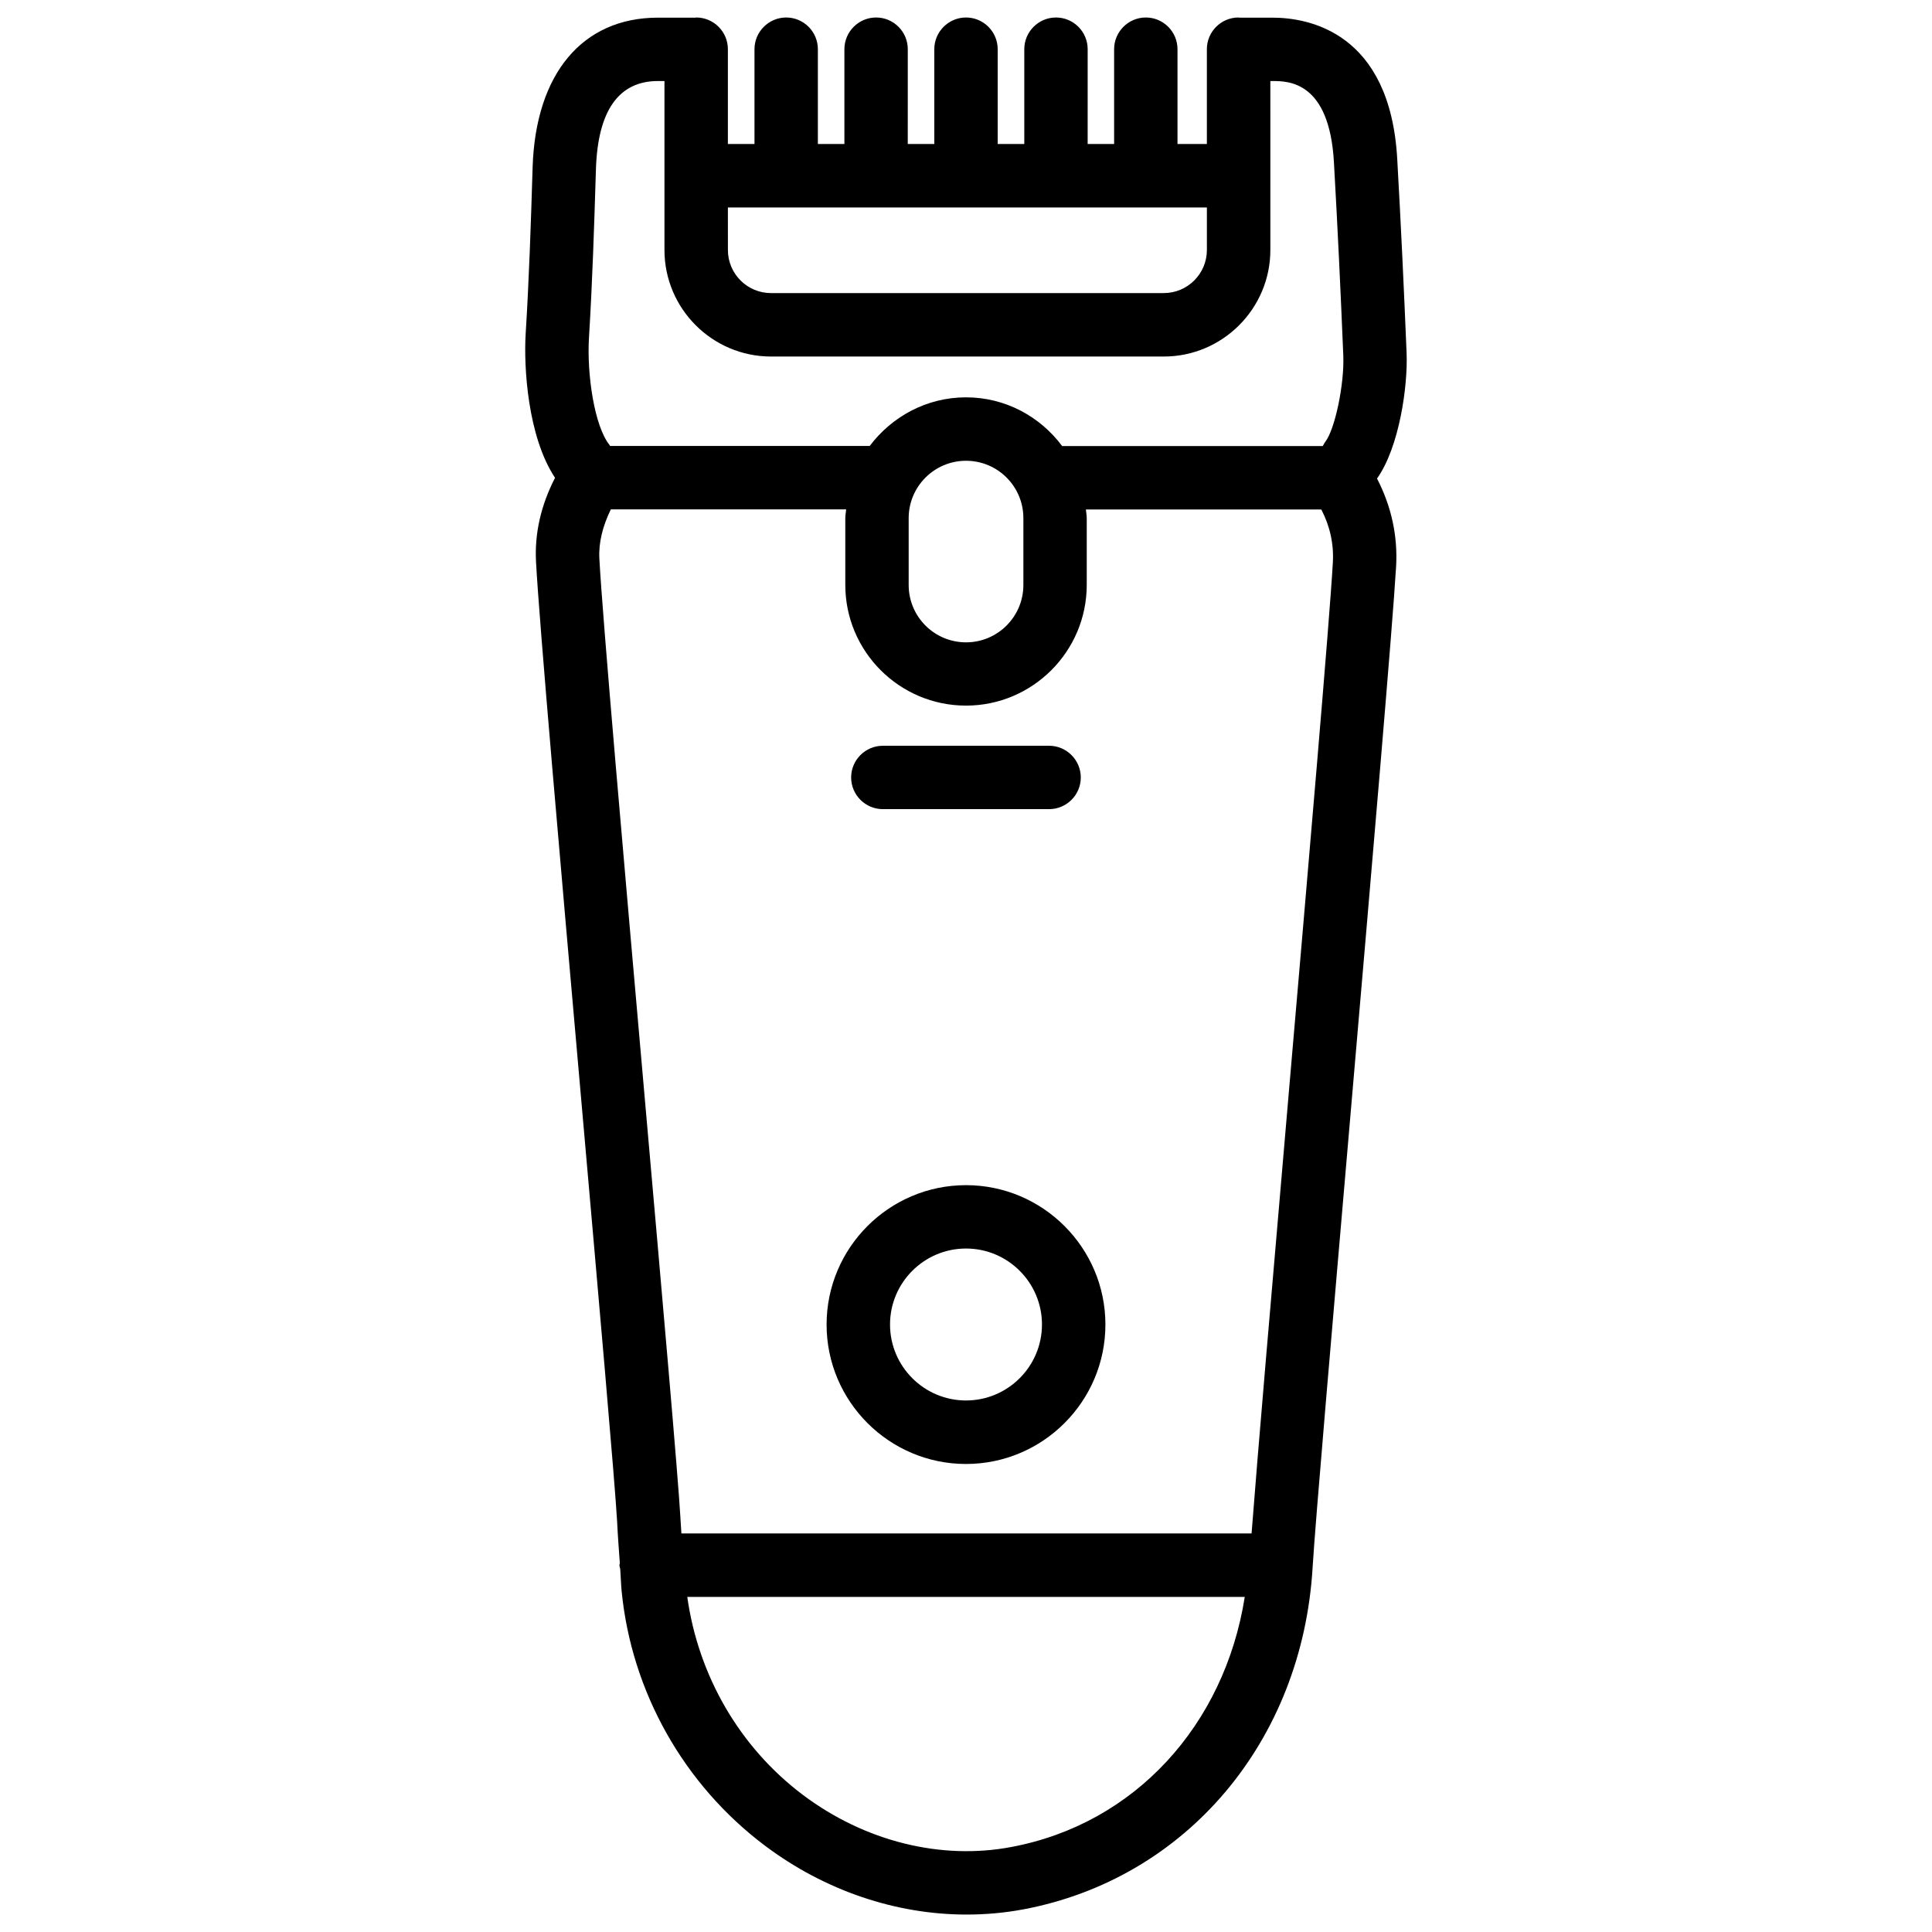 <?xml version="1.0" encoding="UTF-8"?>
<!-- Uploaded to: ICON Repo, www.svgrepo.com, Generator: ICON Repo Mixer Tools -->
<svg width="800px" height="800px" version="1.1" viewBox="144 144 512 512" xmlns="http://www.w3.org/2000/svg">
 <defs>
  <clipPath id="a">
   <path d="m283 148.09h234v503.81h-234z"/>
  </clipPath>
 </defs>
 <g clip-path="url(#a)">
  <path d="m516.76 237.5c-0.691-16.816-1.492-33.945-2.477-51.348-1.891-33.797-23.742-37.473-33.043-37.473h-8.797c-0.062 0-0.125-0.043-0.211-0.043-4.641 0-8.398 3.777-8.398 8.398v25.129h-7.785v-25.129c0-4.641-3.777-8.398-8.398-8.398-4.617 0-8.398 3.777-8.398 8.398v25.129h-7.012l0.004-25.129c0-4.641-3.777-8.398-8.398-8.398-4.617 0-8.398 3.777-8.398 8.398v25.129h-7.051v-25.129c0-4.641-3.777-8.398-8.398-8.398-4.617 0-8.398 3.777-8.398 8.398v25.129h-7.031l0.004-25.129c0-4.641-3.777-8.398-8.398-8.398-4.617 0-8.398 3.777-8.398 8.398v25.129h-7.031v-25.129c0-4.641-3.777-8.398-8.398-8.398-4.617 0-8.398 3.777-8.398 8.398v25.129h-7.051v-25.129c0-4.641-3.777-8.398-8.398-8.398-0.062 0-0.125 0.043-0.211 0.043h-9.926c-20.004 0-32.434 14.84-33.211 39.676-0.461 14.949-0.941 29.703-1.844 44.125-0.527 8.691 0.504 27.164 7.785 38.145-3.758 7.305-5.438 14.777-5.039 22.23 0.82 15.742 6.59 81.367 12.176 144.8 4.492 51.051 8.734 99.25 9.32 109.62 0.168 3.695 0.461 7.328 0.715 10.98-0.02 0.188-0.105 0.355-0.105 0.547 0 0.355 0.168 0.672 0.211 1.027 0.148 1.891 0.188 3.82 0.355 5.688 2.602 26.785 16.457 51.43 38.039 67.637 15.828 11.883 34.656 18.223 53.383 18.223 5.016 0 10.055-0.441 14.988-1.363 43.203-8.102 74.02-44.547 76.727-90.707 0.672-11.418 5.269-64.57 10.117-120.87 5.457-63.332 11.105-128.81 12.008-144.38 0.441-7.934-1.195-15.766-5.059-23.238 5.941-8.363 8.207-24.652 7.832-33.32zm-52.922-38.523v11.273c0 6.297-5.121 11.418-11.418 11.418l-104.1 0.004c-6.297 0-11.418-5.121-11.418-11.418l-0.004-11.277zm-161.91-10.117c0.484-15.512 6.023-23.387 16.438-23.387h1.723v44.777c0 15.555 12.68 28.234 28.234 28.234h104.1c15.555 0 28.234-12.68 28.234-28.234l-0.004-44.773h0.586c4.113 0 15.094 0 16.27 21.602 0.988 17.32 1.785 34.387 2.477 51.117 0.316 7.559-2.203 19.586-4.766 22.883-0.293 0.379-0.418 0.754-0.691 1.133h-69.043c-5.812-7.793-15.027-12.914-25.48-12.914s-19.668 5.121-25.527 12.891h-68.793c-0.082-0.086-0.082-0.168-0.145-0.254-4.012-4.953-6.047-18.727-5.457-28.445 0.902-14.566 1.383-29.492 1.844-44.629zm82.879 92.449c0-8.375 6.801-15.199 15.199-15.199s15.199 6.801 15.199 15.199v17.719c0 8.375-6.801 15.199-15.199 15.199s-15.199-6.801-15.199-15.199zm27.227 352.16c-18.66 3.547-38.855-1.492-55.188-13.75-16.898-12.68-27.793-31.719-30.711-52.523h147.74c-5.356 33.988-29.18 60.164-61.844 66.273zm73.219-196.51c-4.156 48.156-8.082 93.773-9.574 113.42h-151.1c-0.062-1.301-0.188-2.562-0.25-3.883v-0.148c-0.586-10.539-4.848-58.945-9.363-110.19-5.312-60.352-11.336-128.77-12.133-144.21-0.211-4.242 0.922-8.605 3.043-12.953h62.367c-0.062 0.777-0.23 1.512-0.23 2.289v17.719c0 17.656 14.359 31.992 31.992 31.992s31.992-14.359 31.992-31.992v-17.699c0-0.777-0.168-1.531-0.23-2.289h62.387c2.246 4.281 3.359 9.109 3.066 14.043-0.863 15.348-6.508 80.695-11.969 143.9z"/>
 </g>
 <path d="m377.96 358.43h44.062c4.641 0 8.398-3.777 8.398-8.398 0-4.617-3.777-8.398-8.398-8.398l-44.062 0.004c-4.641 0-8.398 3.777-8.398 8.398 0 4.617 3.758 8.395 8.398 8.395z"/>
 <path d="m400 458.08c-20.363 0-36.945 16.582-36.945 36.945 0 20.363 16.582 36.945 36.945 36.945s36.945-16.582 36.945-36.945c0-20.359-16.586-36.945-36.945-36.945zm0 57.059c-11.105 0-20.133-9.027-20.133-20.133 0-11.105 9.027-20.133 20.133-20.133s20.133 9.027 20.133 20.133c-0.004 11.105-9.031 20.133-20.133 20.133z"/>
</svg>